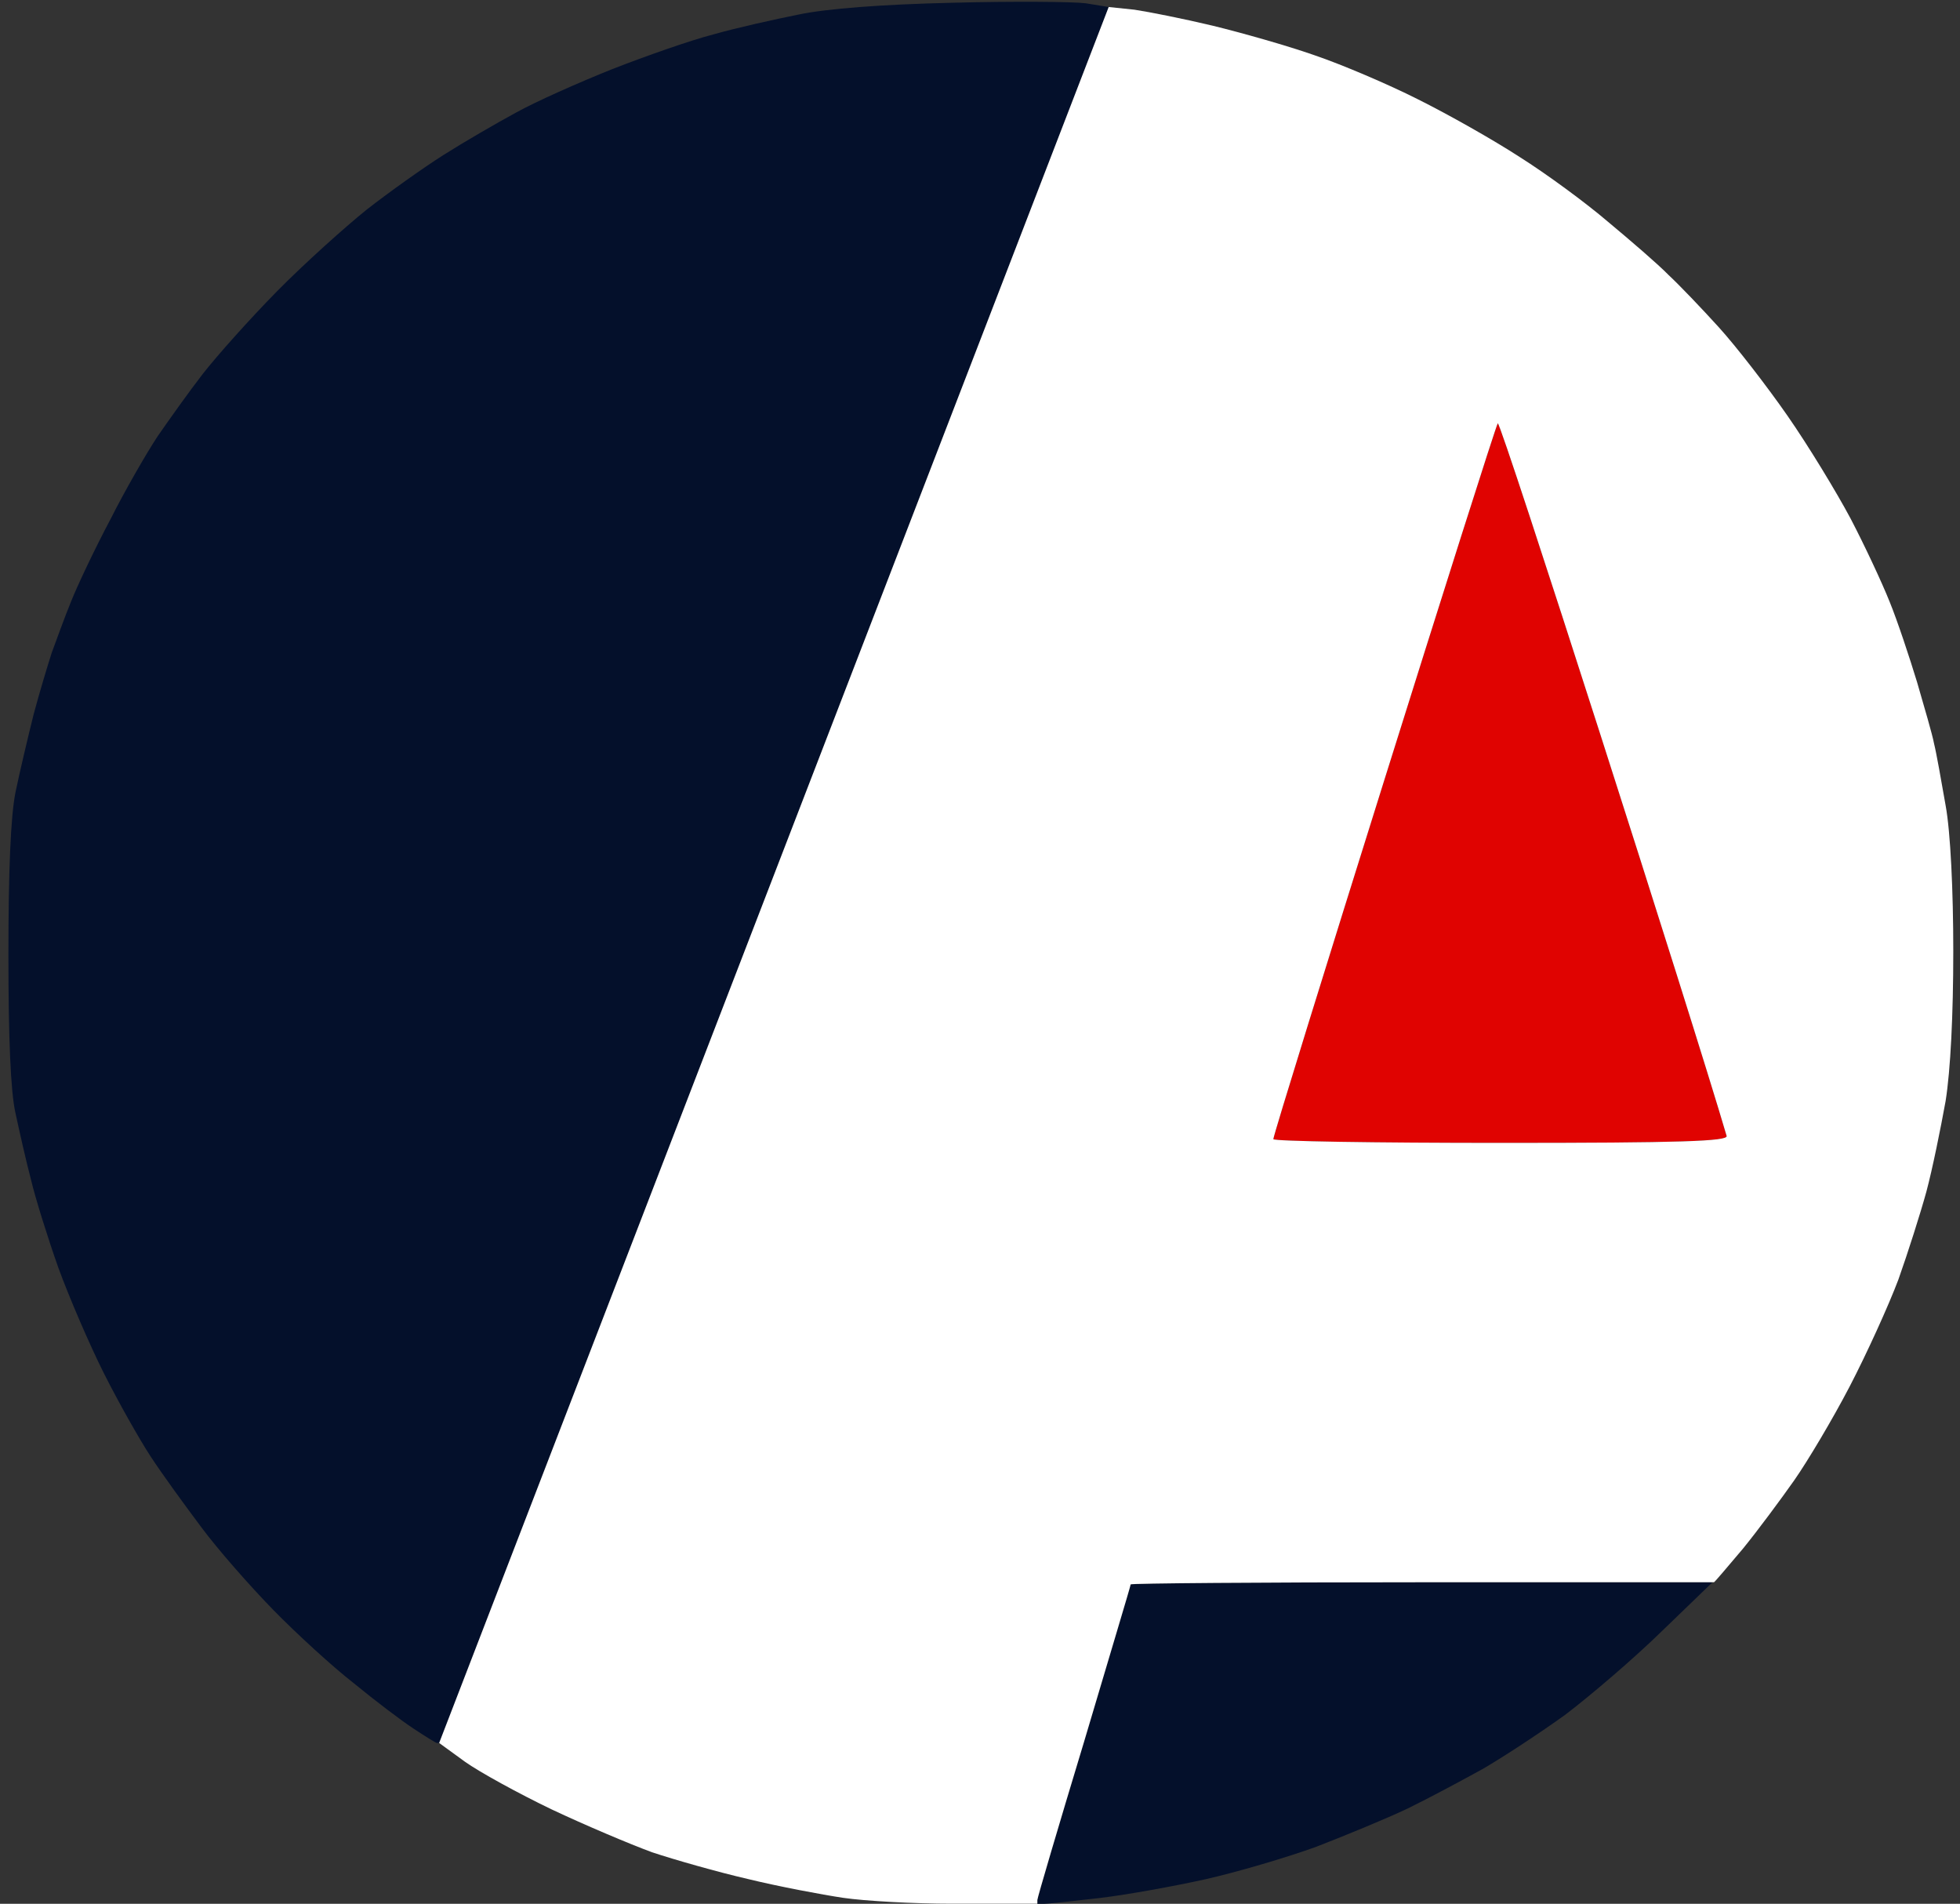 <svg width="173" height="168" viewBox="0 0 173 168" fill="none" xmlns="http://www.w3.org/2000/svg">
<rect x="0" y="0" width="173" height="168" fill="#333333" stroke="none"/>
<path fill-rule="evenodd" clip-rule="evenodd" d="M151.148 139.632L146.643 143.982C144.173 146.393 140.346 149.655 138.166 151.31C135.938 152.918 132.692 155.045 130.9 156.085C129.108 157.078 126.105 158.686 124.264 159.584C122.375 160.483 118.693 161.996 116.126 162.988C113.51 163.934 109.151 165.211 106.438 165.825C103.677 166.44 99.511 167.196 97.138 167.48C94.716 167.764 92.488 168 92.149 168H91.567V167.669C91.567 167.48 93.408 161.239 95.685 153.721C97.913 146.204 99.802 139.963 99.802 139.821C99.802 139.726 111.331 139.632 125.475 139.632H151.148Z" fill="#04102B"/>
<path fill-rule="evenodd" clip-rule="evenodd" d="M97.863 0.62L68.315 77.215L38.767 153.809H38.573C38.477 153.809 37.556 153.242 36.49 152.533C35.473 151.871 33.1 150.074 31.259 148.561C29.37 147.095 26.173 144.164 24.138 142.084C22.055 139.956 19.198 136.694 17.793 134.802C16.34 132.864 14.305 130.074 13.288 128.514C12.271 126.954 10.43 123.691 9.171 121.186C7.911 118.68 6.119 114.519 5.15 111.871C4.23 109.271 3.116 105.725 2.728 104.07C2.292 102.415 1.711 99.815 1.372 98.254C0.936 96.363 0.742 91.588 0.742 84.307C0.742 76.836 0.936 72.061 1.372 69.886C1.759 68.042 2.486 64.969 2.97 63.031C3.503 61.045 4.23 58.633 4.569 57.593C4.956 56.553 5.683 54.52 6.264 53.102C6.846 51.636 8.396 48.373 9.752 45.82C11.06 43.22 12.949 39.958 13.918 38.492C14.935 37.026 16.679 34.568 17.89 33.007C19.101 31.447 22.055 28.137 24.429 25.726C26.851 23.267 30.436 20.052 32.373 18.492C34.311 16.979 37.362 14.804 39.155 13.67C40.947 12.535 43.805 10.88 45.549 9.934C47.244 8.989 51.071 7.287 54.026 6.105C56.932 4.97 60.952 3.552 62.987 3.031C64.973 2.464 68.364 1.708 70.495 1.282C72.965 0.762 77.858 0.384 84.106 0.242C89.435 0.1 94.715 0.147 95.829 0.289L97.863 0.62Z" fill="#04102B"/>
<path fill-rule="evenodd" clip-rule="evenodd" d="M112.39 100.525C112.39 99.911 131.911 37.69 132.202 37.359C132.444 37.075 149.35 89.84 152.401 100.242C152.547 100.714 148.332 100.856 132.493 100.856C121.4 100.856 112.39 100.714 112.39 100.525Z" fill="#E00301"/>
<path fill-rule="evenodd" clip-rule="evenodd" d="M38.763 153.808L68.311 77.214L97.859 0.619L100.135 0.856C101.395 1.045 104.495 1.659 107.062 2.274C109.581 2.889 113.602 4.023 116.023 4.874C118.397 5.678 122.514 7.428 125.13 8.751C127.794 10.075 131.815 12.345 134.14 13.858C136.465 15.323 139.953 17.877 141.939 19.579C143.925 21.233 146.347 23.314 147.267 24.259C148.236 25.158 150.222 27.238 151.723 28.893C153.225 30.548 155.938 34.047 157.778 36.694C159.619 39.342 162.089 43.408 163.349 45.772C164.56 48.089 166.11 51.398 166.788 53.1C167.466 54.755 168.532 57.97 169.21 60.193C169.84 62.367 170.566 64.826 170.712 65.63C170.905 66.386 171.341 68.845 171.729 71.067C172.165 73.431 172.407 78.632 172.407 83.927C172.407 89.554 172.165 94.424 171.729 97.166C171.293 99.577 170.566 103.171 170.033 105.156C169.501 107.095 168.386 110.594 167.563 112.91C166.691 115.227 164.754 119.482 163.252 122.367C161.75 125.251 159.522 128.986 158.36 130.641C157.197 132.295 155.163 135.038 153.855 136.645C152.498 138.253 151.336 139.624 151.287 139.624H151.142H125.469C111.325 139.624 99.796 139.718 99.796 139.813C99.796 139.955 97.907 146.196 95.679 153.714C93.402 161.231 91.562 167.472 91.562 167.661V167.992H90.835C90.399 167.992 87.347 167.992 84.005 167.992C80.663 167.992 76.352 167.756 74.414 167.472C72.525 167.188 68.747 166.479 66.034 165.817C63.37 165.203 59.543 164.115 57.557 163.453C55.62 162.744 51.599 161.042 48.693 159.671C45.738 158.252 42.299 156.361 41.039 155.463L38.763 153.808ZM112.391 100.523C112.391 99.908 131.912 37.687 132.202 37.356C132.444 37.072 149.35 89.838 152.401 100.239C152.547 100.712 148.333 100.854 132.493 100.854C121.4 100.854 112.391 100.712 112.391 100.523Z" fill="white"/>
</svg>
